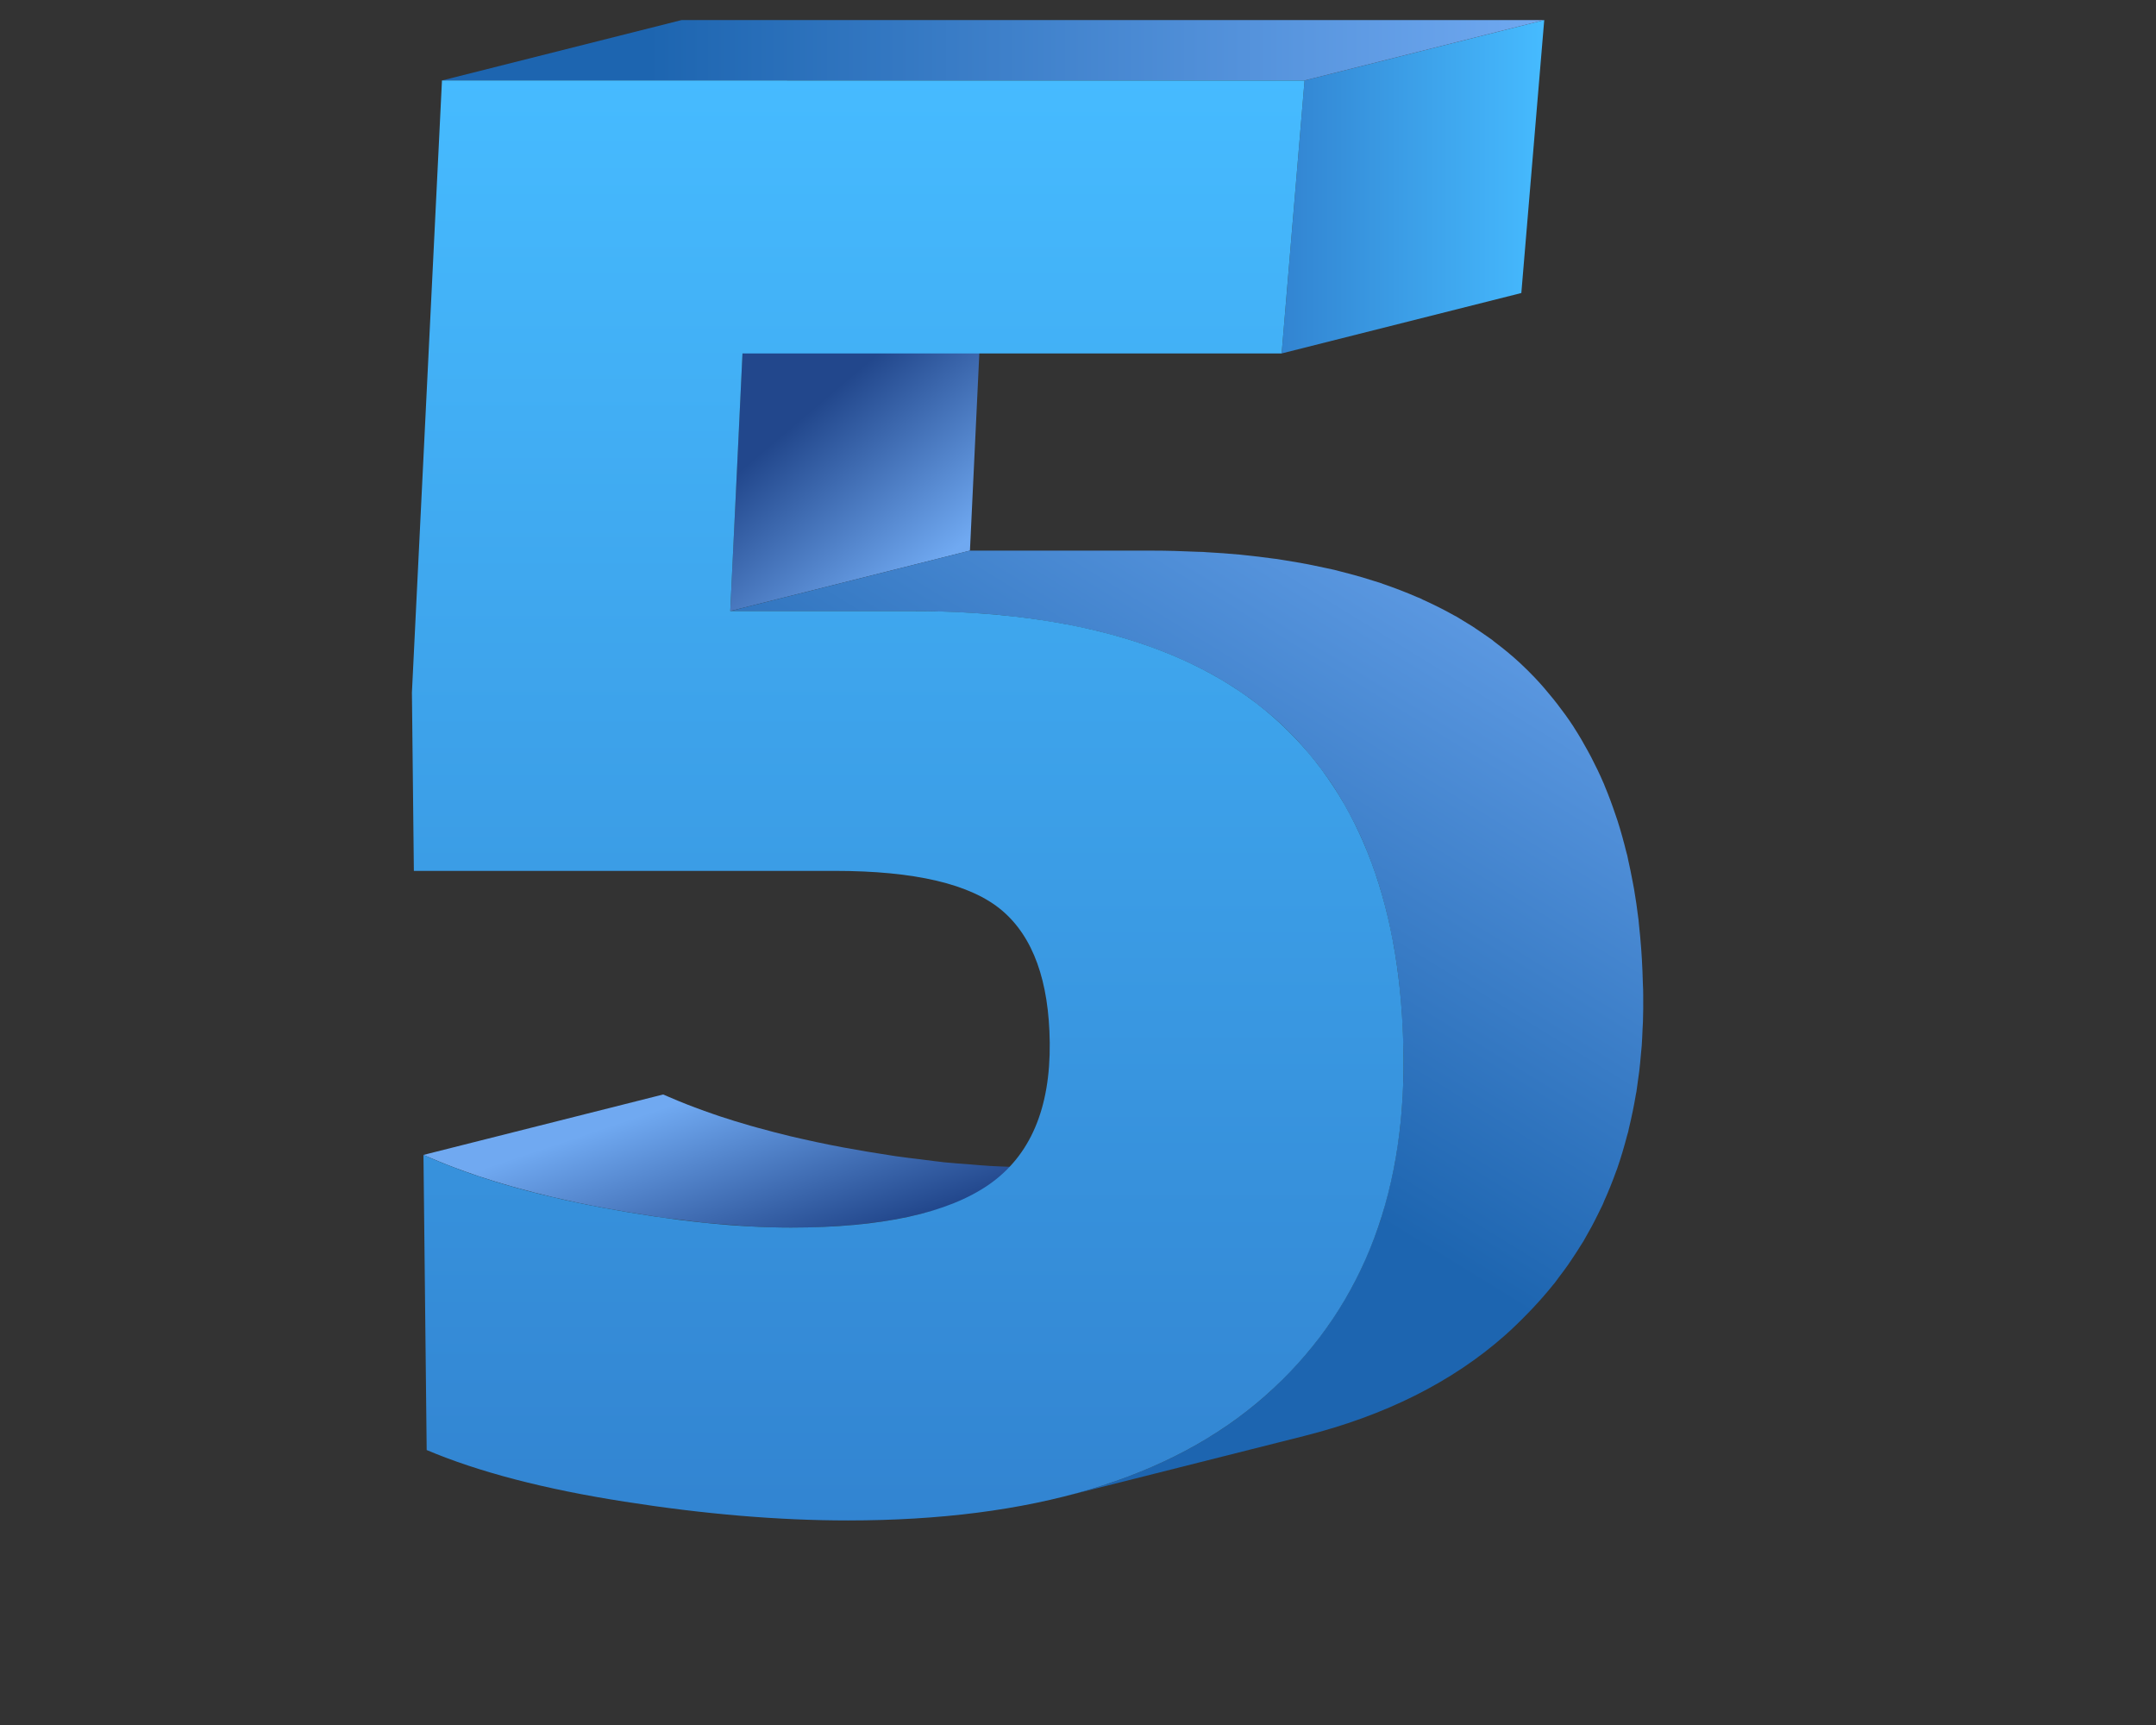<?xml version="1.0" encoding="UTF-8" standalone="no"?>
<!-- Created with Inkscape (http://www.inkscape.org/) -->

<svg
   xmlns:dc="http://purl.org/dc/elements/1.1/"
   xmlns:cc="http://creativecommons.org/ns#"
   xmlns:rdf="http://www.w3.org/1999/02/22-rdf-syntax-ns#"
   xmlns:svg="http://www.w3.org/2000/svg"
   xmlns="http://www.w3.org/2000/svg"
   xmlns:sodipodi="http://sodipodi.sourceforge.net/DTD/sodipodi-0.dtd"
   xmlns:inkscape="http://www.inkscape.org/namespaces/inkscape"
   width="45mm"
   height="36mm"
   viewBox="0 0 45 36"
   version="1.1"
   id="svg1929"
   inkscape:version="0.92.3 (2405546, 2018-03-11)"
   sodipodi:docname="5.svg">
  <rect x="0" y="0" width="45" height="36" fill="#333333" stroke="none"/>
  <defs
     id="defs1923">
    <clipPath
       clipPathUnits="userSpaceOnUse"
       id="clipPath26">
      <path
         d="M 0,500 H 500 V 0 H 0 Z"
         id="path24"
         inkscape:connector-curvature="0" />
    </clipPath>
    <clipPath
       clipPathUnits="userSpaceOnUse"
       id="clipPath34">
      <path
         d="m 107.561,331.73 h 86.698 v -30.571 h -86.698 z"
         id="path32"
         inkscape:connector-curvature="0" />
    </clipPath>
    <clipPath
       clipPathUnits="userSpaceOnUse"
       id="clipPath38">
      <path
         d="m 194.259,320.106 c 0,-8.194 -19.408,-16.476 -43.349,-18.498 -23.941,-2.022 -43.349,2.981 -43.349,11.175 0,8.194 19.408,16.476 43.349,18.498 23.941,2.022 43.349,-2.981 43.349,-11.175"
         id="path36"
         inkscape:connector-curvature="0" />
    </clipPath>
    <mask
       maskUnits="userSpaceOnUse"
       x="0"
       y="0"
       width="1"
       height="1"
       id="mask52">
      <g
         id="g62">
        <g
           id="g60">
          <g
             id="g58">
            <g
               id="g56">
              <path
                 d="M -32768,32767 H 32767 V -32768 H -32768 Z"
                 style="fill:url(#radialGradient50);stroke:none"
                 id="path54"
                 inkscape:connector-curvature="0" />
            </g>
          </g>
        </g>
      </g>
    </mask>
    <radialGradient
       fx="0"
       fy="0"
       cx="0"
       cy="0"
       r="1"
       gradientUnits="userSpaceOnUse"
       gradientTransform="matrix(41.086,3.47,0,-12.479,150.91,316.445)"
       spreadMethod="pad"
       id="radialGradient50">
      <stop
         style="stop-opacity:1;stop-color:#ffffff"
         offset="0"
         id="stop44" />
      <stop
         style="stop-opacity:1;stop-color:#ffffff"
         offset="0.129"
         id="stop46" />
      <stop
         style="stop-opacity:0;stop-color:#ffffff"
         offset="1"
         id="stop48" />
    </radialGradient>
    <radialGradient
       fx="0"
       fy="0"
       cx="0"
       cy="0"
       r="1"
       gradientUnits="userSpaceOnUse"
       gradientTransform="matrix(41.086,3.47,0,-12.479,150.91,316.445)"
       spreadMethod="pad"
       id="radialGradient70">
      <stop
         style="stop-opacity:1;stop-color:#648497"
         offset="0"
         id="stop64" />
      <stop
         style="stop-opacity:1;stop-color:#648497"
         offset="0.129"
         id="stop66" />
      <stop
         style="stop-opacity:1;stop-color:#ffffff"
         offset="1"
         id="stop68" />
    </radialGradient>
    <linearGradient
       x1="0"
       y1="0"
       x2="1"
       y2="0"
       gradientUnits="userSpaceOnUse"
       gradientTransform="matrix(0,85.132,85.132,0,135.09,309.995)"
       spreadMethod="pad"
       id="linearGradient106">
      <stop
         style="stop-opacity:1;stop-color:#3284d1"
         offset="0"
         id="stop102" />
      <stop
         style="stop-opacity:1;stop-color:#46bbff"
         offset="1"
         id="stop104" />
    </linearGradient>
    <linearGradient
       x1="0"
       y1="0"
       x2="1"
       y2="0"
       gradientUnits="userSpaceOnUse"
       gradientTransform="matrix(15.099,0,0,-15.099,151.619,354.347)"
       spreadMethod="pad"
       id="linearGradient128">
      <stop
         style="stop-opacity:1;stop-color:#1d65b0"
         offset="0"
         id="stop122" />
      <stop
         style="stop-opacity:1;stop-color:#1d65b0"
         offset="0.189"
         id="stop124" />
      <stop
         style="stop-opacity:1;stop-color:#70a9f1"
         offset="1"
         id="stop126" />
    </linearGradient>
    <clipPath
       clipPathUnits="userSpaceOnUse"
       id="clipPath142">
      <path
         d="m 117.634,389.917 0.191,-17.57 13.492,2.209 0.703,-64.561 h 20.526 l -0.928,85.132 z"
         id="path140"
         inkscape:connector-curvature="0" />
    </clipPath>
    <clipPath
       clipPathUnits="userSpaceOnUse"
       id="clipPath150">
      <path
         d="M 96.139,419.884 H 178.652 V 342.752 H 96.139 Z"
         id="path148"
         inkscape:connector-curvature="0" />
    </clipPath>
    <clipPath
       clipPathUnits="userSpaceOnUse"
       id="clipPath154">
      <path
         d="m 174.867,400.694 c 9.521,-18.411 0.463,-42.012 -20.233,-52.714 -20.695,-10.701 -45.19,-4.451 -54.71,13.961 -9.521,18.412 -0.463,42.013 20.233,52.714 20.695,10.701 45.19,4.451 54.71,-13.961"
         id="path152"
         inkscape:connector-curvature="0" />
    </clipPath>
    <mask
       maskUnits="userSpaceOnUse"
       x="0"
       y="0"
       width="1"
       height="1"
       id="mask168">
      <g
         id="g178">
        <g
           id="g176">
          <g
             id="g174">
            <g
               id="g172">
              <path
                 d="M -32768,32767 H 32767 V -32768 H -32768 Z"
                 style="fill:url(#linearGradient166);stroke:none"
                 id="path170"
                 inkscape:connector-curvature="0" />
            </g>
          </g>
        </g>
      </g>
    </mask>
    <linearGradient
       x1="0"
       y1="0"
       x2="1"
       y2="0"
       gradientUnits="userSpaceOnUse"
       gradientTransform="matrix(-34.478,66.675,66.554,34.415,154.634,347.98)"
       spreadMethod="pad"
       id="linearGradient166">
      <stop
         style="stop-opacity:0.5;stop-color:#ffffff"
         offset="0"
         id="stop160" />
      <stop
         style="stop-opacity:0;stop-color:#ffffff"
         offset="0.373"
         id="stop162" />
      <stop
         style="stop-opacity:0;stop-color:#ffffff"
         offset="1"
         id="stop164" />
    </linearGradient>
    <linearGradient
       x1="0"
       y1="0"
       x2="1"
       y2="0"
       gradientUnits="userSpaceOnUse"
       gradientTransform="matrix(-34.478,66.675,66.554,34.415,154.634,347.98)"
       spreadMethod="pad"
       id="linearGradient186">
      <stop
         style="stop-opacity:1;stop-color:#ffffff"
         offset="0"
         id="stop180" />
      <stop
         style="stop-opacity:1;stop-color:#ffffff"
         offset="0.373"
         id="stop182" />
      <stop
         style="stop-opacity:1;stop-color:#ffffff"
         offset="1"
         id="stop184" />
    </linearGradient>
    <clipPath
       clipPathUnits="userSpaceOnUse"
       id="clipPath212">
      <path
         d="M 0,500 H 500 V 0 H 0 Z"
         id="path210"
         inkscape:connector-curvature="0" />
    </clipPath>
    <clipPath
       clipPathUnits="userSpaceOnUse"
       id="clipPath220">
      <path
         d="M 184.72,339.59 H 308.544 V 295.928 H 184.72 Z"
         id="path218"
         inkscape:connector-curvature="0" />
    </clipPath>
    <clipPath
       clipPathUnits="userSpaceOnUse"
       id="clipPath224">
      <path
         d="m 308.544,322.989 c 0,-11.703 -27.719,-23.531 -61.912,-26.42 -34.194,-2.888 -61.912,4.258 -61.912,15.961 0,11.702 27.718,23.531 61.912,26.419 34.193,2.888 61.912,-4.258 61.912,-15.96"
         id="path222"
         inkscape:connector-curvature="0" />
    </clipPath>
    <mask
       maskUnits="userSpaceOnUse"
       x="0"
       y="0"
       width="1"
       height="1"
       id="mask238">
      <g
         id="g248">
        <g
           id="g246">
          <g
             id="g244">
            <g
               id="g242">
              <path
                 d="M -32768,32767 H 32767 V -32768 H -32768 Z"
                 style="fill:url(#radialGradient236);stroke:none"
                 id="path240"
                 inkscape:connector-curvature="0" />
            </g>
          </g>
        </g>
      </g>
    </mask>
    <radialGradient
       fx="0"
       fy="0"
       cx="0"
       cy="0"
       r="1"
       gradientUnits="userSpaceOnUse"
       gradientTransform="matrix(58.68,4.956,0,-17.823,246.632,317.759)"
       spreadMethod="pad"
       id="radialGradient236">
      <stop
         style="stop-opacity:1;stop-color:#ffffff"
         offset="0"
         id="stop230" />
      <stop
         style="stop-opacity:1;stop-color:#ffffff"
         offset="0.306"
         id="stop232" />
      <stop
         style="stop-opacity:0;stop-color:#ffffff"
         offset="1"
         id="stop234" />
    </radialGradient>
    <radialGradient
       fx="0"
       fy="0"
       cx="0"
       cy="0"
       r="1"
       gradientUnits="userSpaceOnUse"
       gradientTransform="matrix(58.68,4.956,0,-17.823,246.632,317.759)"
       spreadMethod="pad"
       id="radialGradient256">
      <stop
         style="stop-opacity:1;stop-color:#648497"
         offset="0"
         id="stop250" />
      <stop
         style="stop-opacity:1;stop-color:#648497"
         offset="0.306"
         id="stop252" />
      <stop
         style="stop-opacity:1;stop-color:#ffffff"
         offset="1"
         id="stop254" />
    </radialGradient>
    <linearGradient
       x1="0"
       y1="0"
       x2="1"
       y2="0"
       gradientUnits="userSpaceOnUse"
       gradientTransform="matrix(28.527,0,0,-28.527,246.194,327.928)"
       spreadMethod="pad"
       id="linearGradient298">
      <stop
         style="stop-opacity:1;stop-color:#22478c"
         offset="0"
         id="stop292" />
      <stop
         style="stop-opacity:1;stop-color:#22478c"
         offset="0.189"
         id="stop294" />
      <stop
         style="stop-opacity:1;stop-color:#70a9f1"
         offset="1"
         id="stop296" />
    </linearGradient>
    <linearGradient
       x1="0"
       y1="0"
       x2="1"
       y2="0"
       gradientUnits="userSpaceOnUse"
       gradientTransform="matrix(14.348,0,0,-14.348,265.143,319.854)"
       spreadMethod="pad"
       id="linearGradient320">
      <stop
         style="stop-opacity:1;stop-color:#1d65b0"
         offset="0"
         id="stop314" />
      <stop
         style="stop-opacity:1;stop-color:#1d65b0"
         offset="0.189"
         id="stop316" />
      <stop
         style="stop-opacity:1;stop-color:#70a9f1"
         offset="1"
         id="stop318" />
    </linearGradient>
    <linearGradient
       x1="0"
       y1="0"
       x2="1"
       y2="0"
       gradientUnits="userSpaceOnUse"
       gradientTransform="matrix(0,85.132,85.132,0,236.259,309.995)"
       spreadMethod="pad"
       id="linearGradient340">
      <stop
         style="stop-opacity:1;stop-color:#3284d1"
         offset="0"
         id="stop336" />
      <stop
         style="stop-opacity:1;stop-color:#46bbff"
         offset="1"
         id="stop338" />
    </linearGradient>
    <linearGradient
       x1="0"
       y1="0"
       x2="1"
       y2="0"
       gradientUnits="userSpaceOnUse"
       gradientTransform="matrix(30.26,19.794,19.794,-30.26,241.018,367.167)"
       spreadMethod="pad"
       id="linearGradient362">
      <stop
         style="stop-opacity:1;stop-color:#1d65b0"
         offset="0"
         id="stop356" />
      <stop
         style="stop-opacity:1;stop-color:#1d65b0"
         offset="0.189"
         id="stop358" />
      <stop
         style="stop-opacity:1;stop-color:#70a9f1"
         offset="1"
         id="stop360" />
    </linearGradient>
    <clipPath
       clipPathUnits="userSpaceOnUse"
       id="clipPath372">
      <path
         d="m 220.988,394.023 c -4.455,-0.737 -8.377,-1.759 -11.76,-3.059 v 0 l 0.197,-18.093 c 7.019,2.863 13.677,4.294 19.967,4.294 v 0 c 9.013,0 13.554,-3.558 13.631,-10.674 v 0 c 0.027,-2.52 -0.349,-4.687 -1.138,-6.511 v 0 c -0.789,-1.824 -1.98,-3.575 -3.572,-5.268 v 0 c -1.6,-1.693 -4.295,-4.319 -8.079,-7.876 v 0 l -2.648,-2.471 c -5.219,-4.866 -9.419,-9.095 -12.617,-12.694 v 0 c -3.189,-3.599 -5.781,-7.575 -7.769,-11.909 v 0 l 0.106,-9.767 h 58.012 l -0.175,16.147 h -30.477 c 1.426,2.167 3.143,4.244 5.164,6.241 v 0 c 2.014,1.996 4.837,4.604 8.455,7.811 v 0 l 2.15,1.954 c 4.792,4.336 8.257,8.352 10.389,12.041 v 0 c 2.123,3.689 3.158,7.917 3.106,12.694 v 0 c -0.098,8.933 -2.705,15.877 -7.815,20.825 v 0 c -5.11,4.948 -12.426,7.419 -21.944,7.419 v 0 c -4.334,0 -8.728,-0.368 -13.183,-1.104"
         id="path370"
         inkscape:connector-curvature="0" />
    </clipPath>
    <clipPath
       clipPathUnits="userSpaceOnUse"
       id="clipPath380">
      <path
         d="m 180.786,408.292 h 107.76 v -75.607 h -107.76 z"
         id="path378"
         inkscape:connector-curvature="0" />
    </clipPath>
    <clipPath
       clipPathUnits="userSpaceOnUse"
       id="clipPath384">
      <path
         d="m 288.37,376.713 c 2.387,-20.589 -19.723,-40.068 -49.383,-43.505 -29.659,-3.438 -55.638,10.466 -58.025,31.056 -2.386,20.59 19.723,40.068 49.383,43.506 29.66,3.438 55.638,-10.467 58.025,-31.057"
         id="path382"
         inkscape:connector-curvature="0" />
    </clipPath>
    <mask
       maskUnits="userSpaceOnUse"
       x="0"
       y="0"
       width="1"
       height="1"
       id="mask398">
      <g
         id="g408">
        <g
           id="g406">
          <g
             id="g404">
            <g
               id="g402">
              <path
                 d="M -32768,32767 H 32767 V -32768 H -32768 Z"
                 style="fill:url(#linearGradient396);stroke:none"
                 id="path400"
                 inkscape:connector-curvature="0" />
            </g>
          </g>
        </g>
      </g>
    </mask>
    <linearGradient
       x1="0"
       y1="0"
       x2="1"
       y2="0"
       gradientUnits="userSpaceOnUse"
       gradientTransform="matrix(-8.642,74.562,95.384,11.056,238.987,333.207)"
       spreadMethod="pad"
       id="linearGradient396">
      <stop
         style="stop-opacity:0.5;stop-color:#ffffff"
         offset="0"
         id="stop390" />
      <stop
         style="stop-opacity:0;stop-color:#ffffff"
         offset="0.373"
         id="stop392" />
      <stop
         style="stop-opacity:0;stop-color:#ffffff"
         offset="1"
         id="stop394" />
    </linearGradient>
    <linearGradient
       x1="0"
       y1="0"
       x2="1"
       y2="0"
       gradientUnits="userSpaceOnUse"
       gradientTransform="matrix(-8.642,74.562,95.384,11.056,238.987,333.207)"
       spreadMethod="pad"
       id="linearGradient416">
      <stop
         style="stop-opacity:1;stop-color:#ffffff"
         offset="0"
         id="stop410" />
      <stop
         style="stop-opacity:1;stop-color:#ffffff"
         offset="0.373"
         id="stop412" />
      <stop
         style="stop-opacity:1;stop-color:#ffffff"
         offset="1"
         id="stop414" />
    </linearGradient>
    <clipPath
       clipPathUnits="userSpaceOnUse"
       id="clipPath442">
      <path
         d="M 0,500 H 500 V 0 H 0 Z"
         id="path440"
         inkscape:connector-curvature="0" />
    </clipPath>
    <clipPath
       clipPathUnits="userSpaceOnUse"
       id="clipPath450">
      <path
         d="m 292.295,338.4 h 117.07 v -41.28 h -117.07 z"
         id="path448"
         inkscape:connector-curvature="0" />
    </clipPath>
    <clipPath
       clipPathUnits="userSpaceOnUse"
       id="clipPath454">
      <path
         d="m 409.365,322.704 c 0,-11.064 -26.207,-22.247 -58.535,-24.978 -32.328,-2.731 -58.535,4.025 -58.535,15.09 0,11.064 26.207,22.247 58.535,24.978 32.328,2.731 58.535,-4.025 58.535,-15.09"
         id="path452"
         inkscape:connector-curvature="0" />
    </clipPath>
    <mask
       maskUnits="userSpaceOnUse"
       x="0"
       y="0"
       width="1"
       height="1"
       id="mask468">
      <g
         id="g478">
        <g
           id="g476">
          <g
             id="g474">
            <g
               id="g472">
              <path
                 d="M -32768,32767 H 32767 V -32768 H -32768 Z"
                 style="fill:url(#radialGradient466);stroke:none"
                 id="path470"
                 inkscape:connector-curvature="0" />
            </g>
          </g>
        </g>
      </g>
    </mask>
    <radialGradient
       fx="0"
       fy="0"
       cx="0"
       cy="0"
       r="1"
       gradientUnits="userSpaceOnUse"
       gradientTransform="matrix(55.48,4.686,0,-16.851,350.83,317.76)"
       spreadMethod="pad"
       id="radialGradient466">
      <stop
         style="stop-opacity:1;stop-color:#ffffff"
         offset="0"
         id="stop460" />
      <stop
         style="stop-opacity:1;stop-color:#ffffff"
         offset="0.306"
         id="stop462" />
      <stop
         style="stop-opacity:0;stop-color:#ffffff"
         offset="1"
         id="stop464" />
    </radialGradient>
    <radialGradient
       fx="0"
       fy="0"
       cx="0"
       cy="0"
       r="1"
       gradientUnits="userSpaceOnUse"
       gradientTransform="matrix(55.48,4.686,0,-16.851,350.83,317.76)"
       spreadMethod="pad"
       id="radialGradient486">
      <stop
         style="stop-opacity:1;stop-color:#648497"
         offset="0"
         id="stop480" />
      <stop
         style="stop-opacity:1;stop-color:#648497"
         offset="0.306"
         id="stop482" />
      <stop
         style="stop-opacity:1;stop-color:#ffffff"
         offset="1"
         id="stop484" />
    </radialGradient>
    <linearGradient
       x1="0"
       y1="0"
       x2="1"
       y2="0"
       gradientUnits="userSpaceOnUse"
       gradientTransform="matrix(-9.707,13.499,13.499,9.707,338.64,323.808)"
       spreadMethod="pad"
       id="linearGradient528">
      <stop
         style="stop-opacity:1;stop-color:#22478c"
         offset="0"
         id="stop522" />
      <stop
         style="stop-opacity:1;stop-color:#22478c"
         offset="0.189"
         id="stop524" />
      <stop
         style="stop-opacity:1;stop-color:#70a9f1"
         offset="1"
         id="stop526" />
    </linearGradient>
    <linearGradient
       x1="0"
       y1="0"
       x2="1"
       y2="0"
       gradientUnits="userSpaceOnUse"
       gradientTransform="matrix(-6.977,9.859,9.859,6.977,342.277,358.467)"
       spreadMethod="pad"
       id="linearGradient550">
      <stop
         style="stop-opacity:1;stop-color:#22478c"
         offset="0"
         id="stop544" />
      <stop
         style="stop-opacity:1;stop-color:#22478c"
         offset="0.189"
         id="stop546" />
      <stop
         style="stop-opacity:1;stop-color:#70a9f1"
         offset="1"
         id="stop548" />
    </linearGradient>
    <linearGradient
       x1="0"
       y1="0"
       x2="1"
       y2="0"
       gradientUnits="userSpaceOnUse"
       gradientTransform="matrix(34.034,0,0,-34.034,357.883,333.045)"
       spreadMethod="pad"
       id="linearGradient572">
      <stop
         style="stop-opacity:1;stop-color:#22478c"
         offset="0"
         id="stop566" />
      <stop
         style="stop-opacity:1;stop-color:#22478c"
         offset="0.189"
         id="stop568" />
      <stop
         style="stop-opacity:1;stop-color:#70a9f1"
         offset="1"
         id="stop570" />
    </linearGradient>
    <linearGradient
       x1="0"
       y1="0"
       x2="1"
       y2="0"
       gradientUnits="userSpaceOnUse"
       gradientTransform="matrix(22.524,34.128,34.128,-22.524,344.096,369.778)"
       spreadMethod="pad"
       id="linearGradient594">
      <stop
         style="stop-opacity:1;stop-color:#1d65b0"
         offset="0"
         id="stop588" />
      <stop
         style="stop-opacity:1;stop-color:#1d65b0"
         offset="0.189"
         id="stop590" />
      <stop
         style="stop-opacity:1;stop-color:#70a9f1"
         offset="1"
         id="stop592" />
    </linearGradient>
    <linearGradient
       x1="0"
       y1="0"
       x2="1"
       y2="0"
       gradientUnits="userSpaceOnUse"
       gradientTransform="matrix(0,86.432,86.432,0,341.004,308.695)"
       spreadMethod="pad"
       id="linearGradient614">
      <stop
         style="stop-opacity:1;stop-color:#3284d1"
         offset="0"
         id="stop610" />
      <stop
         style="stop-opacity:1;stop-color:#46bbff"
         offset="1"
         id="stop612" />
    </linearGradient>
    <clipPath
       clipPathUnits="userSpaceOnUse"
       id="clipPath624">
      <path
         d="m 323.187,393.891 c -4.453,-0.825 -8.207,-1.889 -11.253,-3.189 v 0 l 0.187,-17.185 c 2.79,1.301 6.032,2.363 9.723,3.19 v 0 c 3.684,0.826 7.358,1.234 11.011,1.234 v 0 c 5.104,0 8.845,-0.76 11.249,-2.273 v 0 c 2.396,-1.522 3.606,-3.845 3.641,-6.961 v 0 c 0.036,-3.214 -0.917,-5.537 -2.856,-6.969 v 0 c -1.94,-1.431 -5.072,-2.143 -9.407,-2.143 v 0 h -11.095 l -1.243,-14.715 h 13.389 c 4.333,0 7.61,-0.695 9.837,-2.077 v 0 c 2.226,-1.391 3.356,-3.607 3.388,-6.642 v 0 c 0.041,-3.82 -1.227,-6.487 -3.798,-8.007 v 0 c -2.579,-1.521 -6.633,-2.274 -12.154,-2.274 v 0 c -3.741,0 -7.59,0.368 -11.548,1.103 v 0 c -3.966,0.738 -7.607,1.891 -10.942,3.453 v 0 l 0.191,-17.448 c 2.905,-1.218 6.93,-2.232 12.083,-3.059 v 0 c 5.152,-0.826 9.684,-1.234 13.592,-1.234 v 0 c 10.367,0 18.565,2.126 24.599,6.38 v 0 c 6.035,4.253 9.002,10.625 8.909,19.132 v 0 c -0.049,4.514 -1.068,8.31 -3.056,11.394 v 0 c -1.988,3.075 -4.905,5.308 -8.743,6.699 v 0 c 3.3,1.733 5.771,4.294 7.44,7.68 v 0 c 1.662,3.386 2.47,7.165 2.425,11.329 v 0 c -0.052,4.686 -1.33,8.809 -3.829,12.366 v 0 c -2.506,3.559 -6.174,6.356 -10.996,8.393 v 0 c -4.828,2.037 -10.64,3.059 -17.434,3.059 v 0 c -4.422,0 -8.856,-0.41 -13.31,-1.236"
         id="path622"
         inkscape:connector-curvature="0" />
    </clipPath>
    <clipPath
       clipPathUnits="userSpaceOnUse"
       id="clipPath632">
      <path
         d="M 287.404,423.833 H 395.171 V 335.954 H 287.404 Z"
         id="path630"
         inkscape:connector-curvature="0" />
    </clipPath>
    <clipPath
       clipPathUnits="userSpaceOnUse"
       id="clipPath636">
      <path
         d="m 393.991,365.751 c -6.163,-22.969 -34.756,-35.256 -63.863,-27.446 -29.107,7.811 -47.707,32.763 -41.544,55.732 6.164,22.968 34.757,35.256 63.864,27.445 29.108,-7.811 47.707,-32.762 41.543,-55.731"
         id="path634"
         inkscape:connector-curvature="0" />
    </clipPath>
    <mask
       maskUnits="userSpaceOnUse"
       x="0"
       y="0"
       width="1"
       height="1"
       id="mask650">
      <g
         id="g660">
        <g
           id="g658">
          <g
             id="g656">
            <g
               id="g654">
              <path
                 d="M -32768,32767 H 32767 V -32768 H -32768 Z"
                 style="fill:url(#linearGradient648);stroke:none"
                 id="path652"
                 inkscape:connector-curvature="0" />
            </g>
          </g>
        </g>
      </g>
    </mask>
    <linearGradient
       x1="0"
       y1="0"
       x2="1"
       y2="0"
       gradientUnits="userSpaceOnUse"
       gradientTransform="matrix(22.32,83.177,93.607,-25.119,330.128,338.305)"
       spreadMethod="pad"
       id="linearGradient648">
      <stop
         style="stop-opacity:0.5;stop-color:#ffffff"
         offset="0"
         id="stop642" />
      <stop
         style="stop-opacity:0;stop-color:#ffffff"
         offset="0.373"
         id="stop644" />
      <stop
         style="stop-opacity:0;stop-color:#ffffff"
         offset="1"
         id="stop646" />
    </linearGradient>
    <linearGradient
       x1="0"
       y1="0"
       x2="1"
       y2="0"
       gradientUnits="userSpaceOnUse"
       gradientTransform="matrix(22.32,83.177,93.607,-25.119,330.128,338.305)"
       spreadMethod="pad"
       id="linearGradient668">
      <stop
         style="stop-opacity:1;stop-color:#ffffff"
         offset="0"
         id="stop662" />
      <stop
         style="stop-opacity:1;stop-color:#ffffff"
         offset="0.373"
         id="stop664" />
      <stop
         style="stop-opacity:1;stop-color:#ffffff"
         offset="1"
         id="stop666" />
    </linearGradient>
    <clipPath
       clipPathUnits="userSpaceOnUse"
       id="clipPath694">
      <path
         d="M 0,500 H 500 V 0 H 0 Z"
         id="path692"
         inkscape:connector-curvature="0" />
    </clipPath>
    <clipPath
       clipPathUnits="userSpaceOnUse"
       id="clipPath702">
      <path
         d="m 78.232,209.682 h 89.05 v -31.4 H 78.232 Z"
         id="path700"
         inkscape:connector-curvature="0" />
    </clipPath>
    <clipPath
       clipPathUnits="userSpaceOnUse"
       id="clipPath706">
      <path
         d="m 167.282,197.743 c 0,-8.416 -19.934,-16.923 -44.525,-19 -24.59,-2.077 -44.525,3.062 -44.525,11.479 0,8.416 19.935,16.923 44.525,18.999 24.591,2.077 44.525,-3.062 44.525,-11.478"
         id="path704"
         inkscape:connector-curvature="0" />
    </clipPath>
    <mask
       maskUnits="userSpaceOnUse"
       x="0"
       y="0"
       width="1"
       height="1"
       id="mask720">
      <g
         id="g730">
        <g
           id="g728">
          <g
             id="g726">
            <g
               id="g724">
              <path
                 d="M -32768,32767 H 32767 V -32768 H -32768 Z"
                 style="fill:url(#radialGradient718);stroke:none"
                 id="path722"
                 inkscape:connector-curvature="0" />
            </g>
          </g>
        </g>
      </g>
    </mask>
    <radialGradient
       fx="0"
       fy="0"
       cx="0"
       cy="0"
       r="1"
       gradientUnits="userSpaceOnUse"
       gradientTransform="matrix(42.201,3.565,0,-12.818,122.757,193.982)"
       spreadMethod="pad"
       id="radialGradient718">
      <stop
         style="stop-opacity:1;stop-color:#ffffff"
         offset="0"
         id="stop712" />
      <stop
         style="stop-opacity:1;stop-color:#ffffff"
         offset="0.091"
         id="stop714" />
      <stop
         style="stop-opacity:0;stop-color:#ffffff"
         offset="1"
         id="stop716" />
    </radialGradient>
    <radialGradient
       fx="0"
       fy="0"
       cx="0"
       cy="0"
       r="1"
       gradientUnits="userSpaceOnUse"
       gradientTransform="matrix(42.201,3.565,0,-12.818,122.757,193.982)"
       spreadMethod="pad"
       id="radialGradient738">
      <stop
         style="stop-opacity:1;stop-color:#648497"
         offset="0"
         id="stop732" />
      <stop
         style="stop-opacity:1;stop-color:#648497"
         offset="0.091"
         id="stop734" />
      <stop
         style="stop-opacity:1;stop-color:#ffffff"
         offset="1"
         id="stop736" />
    </radialGradient>
    <linearGradient
       x1="0"
       y1="0"
       x2="1"
       y2="0"
       gradientUnits="userSpaceOnUse"
       gradientTransform="matrix(-0.228,5.688,5.688,0.228,104.585,221.193)"
       spreadMethod="pad"
       id="linearGradient776">
      <stop
         style="stop-opacity:1;stop-color:#22478c"
         offset="0"
         id="stop770" />
      <stop
         style="stop-opacity:1;stop-color:#22478c"
         offset="0.189"
         id="stop772" />
      <stop
         style="stop-opacity:1;stop-color:#70a9f1"
         offset="1"
         id="stop774" />
    </linearGradient>
    <linearGradient
       x1="0"
       y1="0"
       x2="1"
       y2="0"
       gradientUnits="userSpaceOnUse"
       gradientTransform="matrix(19.263,0.607,0.607,-19.263,93.974,236.714)"
       spreadMethod="pad"
       id="linearGradient798">
      <stop
         style="stop-opacity:1;stop-color:#22478c"
         offset="0"
         id="stop792" />
      <stop
         style="stop-opacity:1;stop-color:#22478c"
         offset="0.189"
         id="stop794" />
      <stop
         style="stop-opacity:1;stop-color:#70a9f1"
         offset="1"
         id="stop796" />
    </linearGradient>
    <linearGradient
       x1="0"
       y1="0"
       x2="1"
       y2="0"
       gradientUnits="userSpaceOnUse"
       gradientTransform="matrix(17.443,-8.191,-8.191,-17.443,125.289,202.203)"
       spreadMethod="pad"
       id="linearGradient820">
      <stop
         style="stop-opacity:1;stop-color:#22478c"
         offset="0"
         id="stop814" />
      <stop
         style="stop-opacity:1;stop-color:#22478c"
         offset="0.189"
         id="stop816" />
      <stop
         style="stop-opacity:1;stop-color:#70a9f1"
         offset="1"
         id="stop818" />
    </linearGradient>
    <linearGradient
       x1="0"
       y1="0"
       x2="1"
       y2="0"
       gradientUnits="userSpaceOnUse"
       gradientTransform="matrix(27.757,9.252,9.252,-27.757,124.153,209.921)"
       spreadMethod="pad"
       id="linearGradient842">
      <stop
         style="stop-opacity:1;stop-color:#1d65b0"
         offset="0"
         id="stop836" />
      <stop
         style="stop-opacity:1;stop-color:#1d65b0"
         offset="0.189"
         id="stop838" />
      <stop
         style="stop-opacity:1;stop-color:#70a9f1"
         offset="1"
         id="stop840" />
    </linearGradient>
    <linearGradient
       x1="0"
       y1="0"
       x2="1"
       y2="0"
       gradientUnits="userSpaceOnUse"
       gradientTransform="matrix(15.623,7.281,7.281,-15.623,130.678,221.082)"
       spreadMethod="pad"
       id="linearGradient864">
      <stop
         style="stop-opacity:1;stop-color:#22478c"
         offset="0"
         id="stop858" />
      <stop
         style="stop-opacity:1;stop-color:#22478c"
         offset="0.189"
         id="stop860" />
      <stop
         style="stop-opacity:1;stop-color:#70a9f1"
         offset="1"
         id="stop862" />
    </linearGradient>
    <linearGradient
       x1="0"
       y1="0"
       x2="1"
       y2="0"
       gradientUnits="userSpaceOnUse"
       gradientTransform="matrix(32.15,0,0,-32.15,107.132,274.074)"
       spreadMethod="pad"
       id="linearGradient886">
      <stop
         style="stop-opacity:1;stop-color:#1d65b0"
         offset="0"
         id="stop880" />
      <stop
         style="stop-opacity:1;stop-color:#1d65b0"
         offset="0.189"
         id="stop882" />
      <stop
         style="stop-opacity:1;stop-color:#70a9f1"
         offset="1"
         id="stop884" />
    </linearGradient>
    <linearGradient
       x1="0"
       y1="0"
       x2="1"
       y2="0"
       gradientUnits="userSpaceOnUse"
       gradientTransform="matrix(0,83.831,83.831,0,100.013,188.457)"
       spreadMethod="pad"
       id="linearGradient906">
      <stop
         style="stop-opacity:1;stop-color:#3284d1"
         offset="0"
         id="stop902" />
      <stop
         style="stop-opacity:1;stop-color:#46bbff"
         offset="1"
         id="stop904" />
    </linearGradient>
    <linearGradient
       x1="0"
       y1="0"
       x2="1"
       y2="0"
       gradientUnits="userSpaceOnUse"
       gradientTransform="matrix(14.719,0,0,-14.719,125.11,248.951)"
       spreadMethod="pad"
       id="linearGradient928">
      <stop
         style="stop-opacity:1;stop-color:#1d65b0"
         offset="0"
         id="stop922" />
      <stop
         style="stop-opacity:1;stop-color:#1d65b0"
         offset="0.189"
         id="stop924" />
      <stop
         style="stop-opacity:1;stop-color:#70a9f1"
         offset="1"
         id="stop926" />
    </linearGradient>
    <clipPath
       clipPathUnits="userSpaceOnUse"
       id="clipPath938">
      <path
         d="m 107.132,272.288 -40.599,-53.241 0.151,-13.929 h 38.632 l 0.182,-16.661 h 20.526 l -0.182,16.661 h 7.651 l -0.184,16.923 h -7.651 l -0.548,50.247 z m 1.148,-23.042 0.305,-27.981 h -22.32 z"
         id="path936"
         inkscape:connector-curvature="0" />
    </clipPath>
    <clipPath
       clipPathUnits="userSpaceOnUse"
       id="clipPath946">
      <path
         d="M 69.124,292.767 H 173.765 V 212.87 H 69.124 Z"
         id="path944"
         inkscape:connector-curvature="0" />
    </clipPath>
    <clipPath
       clipPathUnits="userSpaceOnUse"
       id="clipPath950">
      <path
         d="m 172.065,233.834 c -7.279,-19.408 -35.843,-26.641 -63.8,-16.156 -27.957,10.485 -44.72,34.718 -37.441,54.125 7.279,19.408 35.843,26.641 63.8,16.156 27.957,-10.485 44.719,-34.718 37.441,-54.125"
         id="path948"
         inkscape:connector-curvature="0" />
    </clipPath>
    <mask
       maskUnits="userSpaceOnUse"
       x="0"
       y="0"
       width="1"
       height="1"
       id="mask964">
      <g
         id="g974">
        <g
           id="g972">
          <g
             id="g970">
            <g
               id="g968">
              <path
                 d="M -32768,32767 H 32767 V -32768 H -32768 Z"
                 style="fill:url(#linearGradient962);stroke:none"
                 id="path966"
                 inkscape:connector-curvature="0" />
            </g>
          </g>
        </g>
      </g>
    </mask>
    <linearGradient
       x1="0"
       y1="0"
       x2="1"
       y2="0"
       gradientUnits="userSpaceOnUse"
       gradientTransform="matrix(26.358,70.281,89.907,-33.719,108.265,217.678)"
       spreadMethod="pad"
       id="linearGradient962">
      <stop
         style="stop-opacity:0.5;stop-color:#ffffff"
         offset="0"
         id="stop956" />
      <stop
         style="stop-opacity:0;stop-color:#ffffff"
         offset="0.373"
         id="stop958" />
      <stop
         style="stop-opacity:0;stop-color:#ffffff"
         offset="1"
         id="stop960" />
    </linearGradient>
    <linearGradient
       x1="0"
       y1="0"
       x2="1"
       y2="0"
       gradientUnits="userSpaceOnUse"
       gradientTransform="matrix(26.358,70.281,89.907,-33.719,108.265,217.678)"
       spreadMethod="pad"
       id="linearGradient982">
      <stop
         style="stop-opacity:1;stop-color:#ffffff"
         offset="0"
         id="stop976" />
      <stop
         style="stop-opacity:1;stop-color:#ffffff"
         offset="0.373"
         id="stop978" />
      <stop
         style="stop-opacity:1;stop-color:#ffffff"
         offset="1"
         id="stop980" />
    </linearGradient>
    <clipPath
       clipPathUnits="userSpaceOnUse"
       id="clipPath1008">
      <path
         d="M 0,500 H 500 V 0 H 0 Z"
         id="path1006"
         inkscape:connector-curvature="0" />
    </clipPath>
    <clipPath
       clipPathUnits="userSpaceOnUse"
       id="clipPath1016">
      <path
         d="M 146.932,219.909 H 273.807 V 175.172 H 146.932 Z"
         id="path1014"
         inkscape:connector-curvature="0" />
    </clipPath>
    <clipPath
       clipPathUnits="userSpaceOnUse"
       id="clipPath1020">
      <path
         d="m 273.807,202.898 c 0,-11.991 -28.402,-24.11 -63.437,-27.07 -35.036,-2.959 -63.437,4.363 -63.437,16.354 0,11.991 28.401,24.111 63.437,27.07 35.035,2.959 63.437,-4.362 63.437,-16.354"
         id="path1018"
         inkscape:connector-curvature="0" />
    </clipPath>
    <mask
       maskUnits="userSpaceOnUse"
       x="0"
       y="0"
       width="1"
       height="1"
       id="mask1034">
      <g
         id="g1044">
        <g
           id="g1042">
          <g
             id="g1040">
            <g
               id="g1038">
              <path
                 d="M -32768,32767 H 32767 V -32768 H -32768 Z"
                 style="fill:url(#radialGradient1032);stroke:none"
                 id="path1036"
                 inkscape:connector-curvature="0" />
            </g>
          </g>
        </g>
      </g>
    </mask>
    <radialGradient
       fx="0"
       fy="0"
       cx="0"
       cy="0"
       r="1"
       gradientUnits="userSpaceOnUse"
       gradientTransform="matrix(60.126,5.079,0,-18.262,210.369,197.54)"
       spreadMethod="pad"
       id="radialGradient1032">
      <stop
         style="stop-opacity:1;stop-color:#ffffff"
         offset="0"
         id="stop1026" />
      <stop
         style="stop-opacity:1;stop-color:#ffffff"
         offset="0.306"
         id="stop1028" />
      <stop
         style="stop-opacity:0;stop-color:#ffffff"
         offset="1"
         id="stop1030" />
    </radialGradient>
    <radialGradient
       fx="0"
       fy="0"
       cx="0"
       cy="0"
       r="1"
       gradientUnits="userSpaceOnUse"
       gradientTransform="matrix(60.126,5.079,0,-18.262,210.369,197.54)"
       spreadMethod="pad"
       id="radialGradient1052">
      <stop
         style="stop-opacity:1;stop-color:#648497"
         offset="0"
         id="stop1046" />
      <stop
         style="stop-opacity:1;stop-color:#648497"
         offset="0.306"
         id="stop1048" />
      <stop
         style="stop-opacity:1;stop-color:#ffffff"
         offset="1"
         id="stop1050" />
    </radialGradient>
    <linearGradient
       x1="0"
       y1="0"
       x2="1"
       y2="0"
       gradientUnits="userSpaceOnUse"
       gradientTransform="matrix(-4.247,12.589,12.589,4.247,196.274,200.948)"
       spreadMethod="pad"
       id="linearGradient1090">
      <stop
         style="stop-opacity:1;stop-color:#22478c"
         offset="0"
         id="stop1084" />
      <stop
         style="stop-opacity:1;stop-color:#22478c"
         offset="0.189"
         id="stop1086" />
      <stop
         style="stop-opacity:1;stop-color:#70a9f1"
         offset="1"
         id="stop1088" />
    </linearGradient>
    <linearGradient
       x1="0"
       y1="0"
       x2="1"
       y2="0"
       gradientUnits="userSpaceOnUse"
       gradientTransform="matrix(9.404,-11.073,-11.073,-9.404,193.353,255.166)"
       spreadMethod="pad"
       id="linearGradient1112">
      <stop
         style="stop-opacity:1;stop-color:#22478c"
         offset="0"
         id="stop1106" />
      <stop
         style="stop-opacity:1;stop-color:#22478c"
         offset="0.189"
         id="stop1108" />
      <stop
         style="stop-opacity:1;stop-color:#70a9f1"
         offset="1"
         id="stop1110" />
    </linearGradient>
    <linearGradient
       x1="0"
       y1="0"
       x2="1"
       y2="0"
       gradientUnits="userSpaceOnUse"
       gradientTransform="matrix(28.819,47.021,47.021,-28.819,205.593,206.547)"
       spreadMethod="pad"
       id="linearGradient1134">
      <stop
         style="stop-opacity:1;stop-color:#1d65b0"
         offset="0"
         id="stop1128" />
      <stop
         style="stop-opacity:1;stop-color:#1d65b0"
         offset="0.189"
         id="stop1130" />
      <stop
         style="stop-opacity:1;stop-color:#70a9f1"
         offset="1"
         id="stop1132" />
    </linearGradient>
    <linearGradient
       x1="0"
       y1="0"
       x2="1"
       y2="0"
       gradientUnits="userSpaceOnUse"
       gradientTransform="matrix(15.526,0,0,-15.526,222.622,266.005)"
       spreadMethod="pad"
       id="linearGradient1154">
      <stop
         style="stop-opacity:1;stop-color:#3284d1"
         offset="0"
         id="stop1150" />
      <stop
         style="stop-opacity:1;stop-color:#46bbff"
         offset="1"
         id="stop1152" />
    </linearGradient>
    <linearGradient
       x1="0"
       y1="0"
       x2="1"
       y2="0"
       gradientUnits="userSpaceOnUse"
       gradientTransform="matrix(65.174,0,0,-65.174,172.974,274.074)"
       spreadMethod="pad"
       id="linearGradient1176">
      <stop
         style="stop-opacity:1;stop-color:#1d65b0"
         offset="0"
         id="stop1170" />
      <stop
         style="stop-opacity:1;stop-color:#1d65b0"
         offset="0.189"
         id="stop1172" />
      <stop
         style="stop-opacity:1;stop-color:#70a9f1"
         offset="1"
         id="stop1174" />
    </linearGradient>
    <linearGradient
       x1="0"
       y1="0"
       x2="1"
       y2="0"
       gradientUnits="userSpaceOnUse"
       gradientTransform="matrix(0,85.132,85.132,0,200.514,187.156)"
       spreadMethod="pad"
       id="linearGradient1196">
      <stop
         style="stop-opacity:1;stop-color:#3284d1"
         offset="0"
         id="stop1192" />
      <stop
         style="stop-opacity:1;stop-color:#46bbff"
         offset="1"
         id="stop1194" />
    </linearGradient>
    <clipPath
       clipPathUnits="userSpaceOnUse"
       id="clipPath1206">
      <path
         d="m 172.974,272.288 -1.777,-36.186 0.115,-10.543 h 24.869 c 4.758,0 8.06,-0.778 9.904,-2.339 v 0 c 1.843,-1.563 2.784,-4.173 2.825,-7.812 v 0 c 0.042,-3.91 -1.161,-6.707 -3.602,-8.4 v 0 c -2.45,-1.694 -6.35,-2.536 -11.702,-2.536 v 0 c -3.236,0 -6.934,0.392 -11.109,1.17 v 0 c -4.175,0.785 -7.711,1.824 -10.617,3.125 v 0 l 0.19,-17.448 c 3.075,-1.3 6.971,-2.314 11.698,-3.051 v 0 c 4.727,-0.744 9.13,-1.112 13.208,-1.112 v 0 c 10.88,0 19.105,2.454 24.659,7.354 v 0 c 5.555,4.907 8.286,11.606 8.193,20.113 v 0 c -0.094,8.678 -2.521,15.23 -7.288,19.655 v 0 c -4.767,4.425 -12.042,6.642 -21.816,6.642 v 0 h -10.703 l 0.722,15.23 h 31.879 l 1.355,16.138 z"
         id="path1204"
         inkscape:connector-curvature="0" />
    </clipPath>
    <clipPath
       clipPathUnits="userSpaceOnUse"
       id="clipPath1214">
      <path
         d="M 146.857,307.642 H 247.468 V 217.733 H 146.857 Z"
         id="path1212"
         inkscape:connector-curvature="0" />
    </clipPath>
    <clipPath
       clipPathUnits="userSpaceOnUse"
       id="clipPath1218">
      <path
         d="m 246.952,270.729 c 3.944,-24.422 -15.149,-47.822 -42.647,-52.263 -27.498,-4.442 -52.988,11.757 -56.932,36.18 -3.945,24.423 15.149,47.822 42.647,52.263 27.498,4.441 52.987,-11.757 56.932,-36.18"
         id="path1216"
         inkscape:connector-curvature="0" />
    </clipPath>
    <mask
       maskUnits="userSpaceOnUse"
       x="0"
       y="0"
       width="1"
       height="1"
       id="mask1232">
      <g
         id="g1242">
        <g
           id="g1240">
          <g
             id="g1238">
            <g
               id="g1236">
              <path
                 d="M -32768,32767 H 32767 V -32768 H -32768 Z"
                 style="fill:url(#linearGradient1230);stroke:none"
                 id="path1234"
                 inkscape:connector-curvature="0" />
            </g>
          </g>
        </g>
      </g>
    </mask>
    <linearGradient
       x1="0"
       y1="0"
       x2="1"
       y2="0"
       gradientUnits="userSpaceOnUse"
       gradientTransform="matrix(-14.285,88.443,88.432,14.283,204.305,218.466)"
       spreadMethod="pad"
       id="linearGradient1230">
      <stop
         style="stop-opacity:0.5;stop-color:#ffffff"
         offset="0"
         id="stop1224" />
      <stop
         style="stop-opacity:0;stop-color:#ffffff"
         offset="0.373"
         id="stop1226" />
      <stop
         style="stop-opacity:0;stop-color:#ffffff"
         offset="1"
         id="stop1228" />
    </linearGradient>
    <linearGradient
       x1="0"
       y1="0"
       x2="1"
       y2="0"
       gradientUnits="userSpaceOnUse"
       gradientTransform="matrix(-14.285,88.443,88.432,14.283,204.305,218.466)"
       spreadMethod="pad"
       id="linearGradient1250">
      <stop
         style="stop-opacity:1;stop-color:#ffffff"
         offset="0"
         id="stop1244" />
      <stop
         style="stop-opacity:1;stop-color:#ffffff"
         offset="0.373"
         id="stop1246" />
      <stop
         style="stop-opacity:1;stop-color:#ffffff"
         offset="1"
         id="stop1248" />
    </linearGradient>
  </defs>
  <sodipodi:namedview
     id="base"
     pagecolor="#ffffff"
     bordercolor="#666666"
     borderopacity="1.0"
     inkscape:pageopacity="0.0"
     inkscape:pageshadow="2"
     inkscape:zoom="1.4"
     inkscape:cx="66.887571"
     inkscape:cy="142.25528"
     inkscape:document-units="mm"
     inkscape:current-layer="layer1"
     showgrid="false"
     inkscape:window-width="1920"
     inkscape:window-height="1001"
     inkscape:window-x="-9"
     inkscape:window-y="-9"
     inkscape:window-maximized="1" />
  <g
     inkscape:label="Layer 1"
     inkscape:groupmode="layer"
     id="layer1"
     transform="translate(0,-261)">
    <g
       id="g3722"
       transform="matrix(0.353,0,0,-0.353,-51.835,358.797)">
      <g
         id="g1002">
        <g
           clip-path="url(#clipPath1008)"
           id="g1004">
          <g
             id="g1010">
            <g
               id="g1012" />
            <g
               id="g1070">
              <g
                 id="g1068"
                 clip-path="url(#clipPath1016)">
                <g
                   id="g1066">
                  <g
                     id="g1064"
                     clip-path="url(#clipPath1020)">
                    <g
                       id="g1062">
                      <g
                         id="g1054" />
                      <g
                         id="g1060"
                         mask="url(#mask1034)">
                        <g
                           id="g1058">
                          <path
                             inkscape:connector-curvature="0"
                             id="path1056"
                             style="fill:url(#radialGradient1052);stroke:none"
                             d="m 273.807,202.898 c 0,-11.991 -28.402,-24.11 -63.437,-27.07 -35.036,-2.959 -63.437,4.363 -63.437,16.354 0,11.991 28.401,24.111 63.437,27.07 35.035,2.959 63.437,-4.362 63.437,-16.354" />
                        </g>
                      </g>
                    </g>
                  </g>
                </g>
              </g>
            </g>
          </g>
        </g>
      </g>
      <g
         id="g1072">
        <g
           id="g1074">
          <g
             id="g1080">
            <g
               id="g1082">
              <path
                 inkscape:connector-curvature="0"
                 id="path1092"
                 style="fill:url(#linearGradient1090);stroke:none"
                 d="m 171.88,208.767 c 0.04,-0.019 0.079,-0.036 0.12,-0.054 v 0 c 0.064,-0.028 0.133,-0.053 0.198,-0.082 v 0 c 0.365,-0.159 0.741,-0.313 1.126,-0.465 v 0 c 0.145,-0.055 0.291,-0.111 0.437,-0.167 v 0 c 0.363,-0.137 0.735,-0.269 1.114,-0.4 v 0 c 0.09,-0.03 0.175,-0.064 0.267,-0.095 v 0 c 0.033,-0.011 0.069,-0.021 0.101,-0.031 v 0 c 0.585,-0.195 1.19,-0.379 1.813,-0.558 v 0 c 0.134,-0.038 0.272,-0.076 0.409,-0.114 v 0 c 0.63,-0.175 1.273,-0.344 1.942,-0.503 v 0 c 0.017,-0.004 0.032,-0.009 0.048,-0.013 v 0 c 0.006,0 0.012,-0.001 0.018,-0.004 v 0 c 0.304,-0.071 0.62,-0.14 0.932,-0.209 v 0 c 0.184,-0.039 0.363,-0.083 0.55,-0.123 v 0 c 0.504,-0.106 1.018,-0.209 1.542,-0.307 v 0 c 0.973,-0.181 1.915,-0.338 2.836,-0.476 v 0 c 0.099,-0.016 0.199,-0.033 0.297,-0.047 v 0 c 0.063,-0.009 0.13,-0.021 0.193,-0.029 v 0 c 0.455,-0.066 0.883,-0.109 1.325,-0.165 v 0 c 0.46,-0.057 0.93,-0.123 1.377,-0.169 v 0 c 0.475,-0.05 0.925,-0.077 1.385,-0.113 v 0 c 0.431,-0.034 0.872,-0.078 1.29,-0.101 v 0 c 0.036,-0.002 0.078,-0.007 0.116,-0.009 v 0 c 0.787,-0.04 1.55,-0.061 2.29,-0.061 v 0 c 0.718,0 1.409,0.015 2.075,0.046 v 0 c 0.013,0.001 0.025,0.002 0.038,0.002 v 0 c 0.158,0.008 0.3,0.023 0.455,0.032 v 0 c 0.497,0.029 0.987,0.061 1.453,0.108 v 0 c 0.226,0.022 0.435,0.055 0.654,0.081 v 0 c 0.308,0.039 0.626,0.069 0.92,0.115 v 0 c 0.079,0.012 0.152,0.029 0.231,0.042 v 0 c 0.098,0.015 0.193,0.034 0.29,0.051 v 0 c 0.513,0.091 1.01,0.192 1.478,0.309 v 0 l 14.172,3.572 c -0.468,-0.118 -0.967,-0.218 -1.481,-0.31 v 0 c -0.095,-0.016 -0.19,-0.035 -0.287,-0.05 v 0 c -0.369,-0.062 -0.762,-0.108 -1.154,-0.157 v 0 c -0.217,-0.026 -0.426,-0.058 -0.65,-0.081 v 0 c -0.464,-0.047 -0.952,-0.077 -1.446,-0.107 v 0 c -0.156,-0.01 -0.303,-0.025 -0.464,-0.032 v 0 c -0.678,-0.033 -1.38,-0.049 -2.112,-0.049 v 0 c -0.774,0 -1.579,0.025 -2.406,0.07 v 0 c -0.421,0.024 -0.868,0.067 -1.304,0.102 v 0 c -0.456,0.036 -0.9,0.063 -1.37,0.111 v 0 c -0.449,0.047 -0.923,0.115 -1.385,0.172 v 0 c -0.502,0.062 -0.993,0.116 -1.511,0.192 v 0 c -0.097,0.015 -0.198,0.032 -0.296,0.047 v 0 c -0.923,0.138 -1.864,0.295 -2.837,0.476 v 0 c -0.526,0.098 -1.041,0.202 -1.545,0.309 v 0 c -0.127,0.026 -0.247,0.055 -0.372,0.082 v 0 c -0.374,0.082 -0.748,0.163 -1.111,0.25 v 0 c -0.019,0.004 -0.036,0.01 -0.056,0.013 v 0 c -0.67,0.161 -1.315,0.331 -1.947,0.505 v 0 c -0.138,0.038 -0.275,0.075 -0.411,0.115 v 0 c -0.622,0.178 -1.227,0.362 -1.811,0.557 v 0 c -0.125,0.041 -0.247,0.085 -0.369,0.126 v 0 c -0.379,0.131 -0.751,0.263 -1.113,0.4 v 0 c -0.147,0.056 -0.295,0.112 -0.439,0.168 v 0 c -0.384,0.151 -0.758,0.305 -1.122,0.463 v 0 c -0.106,0.046 -0.217,0.09 -0.321,0.137 v 0 z" />
            </g>
          </g>
        </g>
      </g>
      <g
         id="g1094">
        <g
           id="g1096">
          <g
             id="g1102">
            <g
               id="g1104">
              <path
                 inkscape:connector-curvature="0"
                 id="path1114"
                 style="fill:url(#linearGradient1112);stroke:none"
                 d="m 190.743,256.15 -0.722,-15.23 14.171,3.572 0.724,15.23 z" />
            </g>
          </g>
        </g>
      </g>
      <g
         id="g1116">
        <g
           id="g1118">
          <g
             id="g1124">
            <g
               id="g1126">
              <path
                 inkscape:connector-curvature="0"
                 id="path1136"
                 style="fill:url(#linearGradient1134);stroke:none"
                 d="m 204.192,244.492 -14.171,-3.572 h 10.703 c 0.959,0 1.886,-0.029 2.796,-0.07 v 0 c 0.155,-0.008 0.315,-0.013 0.47,-0.022 v 0 c 0.684,-0.038 1.358,-0.085 2.016,-0.147 v 0 c 0.078,-0.008 0.152,-0.018 0.228,-0.025 v 0 c 0.581,-0.059 1.151,-0.127 1.711,-0.205 v 0 c 0.222,-0.031 0.44,-0.065 0.659,-0.099 v 0 c 0.323,-0.049 0.642,-0.102 0.958,-0.158 v 0 c 0.228,-0.042 0.454,-0.085 0.678,-0.129 v 0 c 0.31,-0.061 0.614,-0.127 0.915,-0.194 v 0 c 0.227,-0.051 0.454,-0.103 0.676,-0.157 v 0 c 0.232,-0.057 0.459,-0.117 0.687,-0.179 v 0 c 0.237,-0.063 0.474,-0.129 0.707,-0.197 v 0 c 0.223,-0.066 0.441,-0.134 0.66,-0.204 v 0 c 0.185,-0.059 0.369,-0.12 0.552,-0.182 v 0 c 0.705,-0.241 1.387,-0.504 2.042,-0.789 v 0 c 0.11,-0.048 0.218,-0.097 0.326,-0.145 v 0 c 0.65,-0.295 1.278,-0.608 1.878,-0.946 v 0 c 0.171,-0.097 0.336,-0.197 0.503,-0.297 v 0 c 0.18,-0.108 0.362,-0.215 0.537,-0.328 v 0 c 0.179,-0.114 0.35,-0.233 0.524,-0.353 v 0 c 0.17,-0.116 0.342,-0.232 0.509,-0.352 v 0 c 0.09,-0.066 0.177,-0.136 0.266,-0.205 v 0 c 0.529,-0.399 1.039,-0.815 1.518,-1.259 v 0 c 0.299,-0.277 0.588,-0.563 0.869,-0.857 v 0 c 0.005,-0.006 0.01,-0.011 0.015,-0.017 v 0 c 0.374,-0.393 0.725,-0.806 1.067,-1.229 v 0 c 0.083,-0.104 0.166,-0.207 0.248,-0.312 v 0 c 0.335,-0.433 0.658,-0.875 0.959,-1.338 v 0 c 0.024,-0.036 0.044,-0.074 0.068,-0.11 v 0 c 0.281,-0.436 0.543,-0.889 0.795,-1.351 v 0 c 0.064,-0.117 0.129,-0.237 0.191,-0.357 v 0 c 0.26,-0.497 0.506,-1.006 0.732,-1.534 v 0 c 0.025,-0.058 0.046,-0.118 0.071,-0.176 v 0 c 0.233,-0.555 0.446,-1.129 0.644,-1.718 v 0 c 0.033,-0.1 0.069,-0.198 0.101,-0.299 v 0 c 0.197,-0.613 0.373,-1.245 0.532,-1.894 v 0 c 0.038,-0.152 0.074,-0.306 0.109,-0.461 v 0 c 0.095,-0.417 0.183,-0.841 0.263,-1.272 v 0 c 0.027,-0.145 0.057,-0.288 0.081,-0.435 v 0 c 0.098,-0.568 0.183,-1.149 0.255,-1.741 v 0 c 0.014,-0.116 0.024,-0.237 0.036,-0.354 v 0 c 0.054,-0.484 0.099,-0.976 0.136,-1.477 v 0 c 0.014,-0.191 0.026,-0.386 0.036,-0.58 v 0 c 0.028,-0.473 0.048,-0.953 0.061,-1.44 v 0 c 0.006,-0.234 0.017,-0.465 0.019,-0.703 v 0 c 0.006,-0.522 0,-1.037 -0.015,-1.545 v 0 c -0.005,-0.165 -0.018,-0.325 -0.025,-0.489 v 0 c -0.015,-0.34 -0.029,-0.68 -0.054,-1.015 v 0 c -0.012,-0.157 -0.03,-0.312 -0.044,-0.467 v 0 c -0.029,-0.325 -0.059,-0.65 -0.096,-0.969 v 0 c -0.022,-0.184 -0.051,-0.363 -0.076,-0.545 v 0 c -0.036,-0.264 -0.073,-0.527 -0.116,-0.786 v 0 c -0.116,-0.703 -0.259,-1.388 -0.423,-2.061 v 0 c -0.034,-0.137 -0.069,-0.273 -0.105,-0.409 v 0 c -0.17,-0.654 -0.358,-1.295 -0.574,-1.918 v 0 c -0.02,-0.06 -0.044,-0.115 -0.064,-0.174 v 0 c -0.216,-0.607 -0.457,-1.198 -0.717,-1.777 v 0 c -0.052,-0.117 -0.101,-0.235 -0.155,-0.351 v 0 c -0.075,-0.162 -0.156,-0.32 -0.236,-0.479 v 0 c -0.111,-0.226 -0.224,-0.451 -0.343,-0.673 v 0 c -0.088,-0.162 -0.179,-0.321 -0.269,-0.48 v 0 c -0.114,-0.2 -0.231,-0.398 -0.351,-0.594 v 0 c -0.15,-0.247 -0.306,-0.488 -0.467,-0.728 v 0 c -0.103,-0.157 -0.206,-0.315 -0.314,-0.47 v 0 c -0.178,-0.254 -0.366,-0.502 -0.555,-0.75 v 0 c -0.096,-0.127 -0.189,-0.256 -0.29,-0.381 v 0 c -0.384,-0.483 -0.793,-0.95 -1.218,-1.406 v 0 c -0.098,-0.104 -0.197,-0.204 -0.297,-0.307 v 0 c -0.443,-0.459 -0.901,-0.909 -1.389,-1.339 v 0 c -3.114,-2.748 -7.07,-4.727 -11.861,-5.935 v 0 l 14.171,3.572 c 4.793,1.208 8.747,3.187 11.862,5.935 v 0 c 0.488,0.431 0.945,0.88 1.39,1.339 v 0 c 0.099,0.102 0.198,0.204 0.295,0.308 v 0 c 0.426,0.455 0.835,0.922 1.22,1.405 v 0 c 0.016,0.02 0.034,0.038 0.05,0.058 v 0 c 0.084,0.105 0.157,0.215 0.238,0.322 v 0 c 0.19,0.249 0.378,0.497 0.557,0.754 v 0 c 0.107,0.152 0.208,0.309 0.312,0.464 v 0 c 0.16,0.241 0.318,0.484 0.469,0.731 v 0 c 0.042,0.07 0.09,0.137 0.132,0.207 v 0 c 0.076,0.127 0.144,0.258 0.217,0.388 v 0 c 0.091,0.159 0.182,0.318 0.269,0.48 v 0 c 0.119,0.221 0.231,0.444 0.343,0.67 v 0 c 0.08,0.16 0.162,0.32 0.238,0.482 v 0 c 0.024,0.051 0.05,0.1 0.073,0.15 v 0 c 0.029,0.065 0.051,0.134 0.08,0.198 v 0 c 0.261,0.579 0.501,1.172 0.717,1.779 v 0 c 0.015,0.043 0.036,0.083 0.051,0.126 v 0 c 0.006,0.016 0.009,0.033 0.014,0.047 v 0 c 0.217,0.625 0.404,1.267 0.575,1.921 v 0 c 0.019,0.072 0.045,0.139 0.063,0.212 v 0 c 0.016,0.062 0.024,0.13 0.04,0.194 v 0 c 0.164,0.674 0.307,1.359 0.423,2.063 v 0 c 0.008,0.039 0.017,0.075 0.025,0.114 v 0 c 0.035,0.22 0.061,0.444 0.091,0.667 v 0 c 0.026,0.184 0.054,0.366 0.077,0.552 v 0 c 0.038,0.316 0.067,0.639 0.095,0.963 v 0 c 0.015,0.157 0.033,0.312 0.044,0.471 v 0 c 0.002,0.02 0.005,0.039 0.006,0.06 v 0 c 0.023,0.314 0.035,0.635 0.049,0.955 v 0 c 0.007,0.163 0.019,0.323 0.025,0.489 v 0 c 0.016,0.507 0.021,1.022 0.015,1.544 v 0 c -0.001,0.117 -0.003,0.235 -0.005,0.352 v 0 c -0.001,0.119 -0.011,0.232 -0.015,0.351 v 0 c -0.013,0.487 -0.031,0.967 -0.059,1.44 v 0 c -0.012,0.194 -0.024,0.389 -0.038,0.581 v 0 c -0.036,0.5 -0.082,0.992 -0.135,1.476 v 0 c -0.01,0.093 -0.015,0.19 -0.026,0.282 v 0 c -0.003,0.024 -0.007,0.048 -0.011,0.072 v 0 c -0.071,0.593 -0.157,1.173 -0.254,1.742 v 0 c -0.025,0.145 -0.055,0.289 -0.082,0.433 v 0 c -0.08,0.432 -0.167,0.858 -0.262,1.275 v 0 c -0.022,0.092 -0.037,0.189 -0.058,0.28 v 0 c -0.015,0.061 -0.035,0.117 -0.05,0.177 v 0 c -0.16,0.65 -0.335,1.283 -0.533,1.898 v 0 c -0.033,0.099 -0.068,0.197 -0.102,0.295 v 0 c -0.197,0.591 -0.41,1.165 -0.643,1.721 v 0 c -0.019,0.042 -0.032,0.088 -0.049,0.129 v 0 c -0.007,0.017 -0.015,0.03 -0.023,0.046 v 0 c -0.225,0.528 -0.472,1.037 -0.731,1.535 v 0 c -0.062,0.121 -0.126,0.238 -0.191,0.356 v 0 c -0.252,0.464 -0.515,0.917 -0.797,1.353 v 0 c -0.022,0.035 -0.043,0.073 -0.066,0.109 v 0 c -0.302,0.462 -0.625,0.905 -0.96,1.337 v 0 c -0.082,0.105 -0.164,0.208 -0.247,0.312 v 0 c -0.342,0.423 -0.694,0.837 -1.069,1.23 v 0 c -0.004,0.005 -0.007,0.008 -0.01,0.012 v 0 l -0.003,0.003 c -0.281,0.295 -0.571,0.58 -0.869,0.858 v 0 c -0.478,0.444 -0.989,0.86 -1.518,1.259 v 0 c -0.049,0.037 -0.091,0.08 -0.141,0.117 v 0 c -0.041,0.031 -0.086,0.058 -0.127,0.088 v 0 c -0.166,0.12 -0.337,0.235 -0.507,0.352 v 0 c -0.173,0.119 -0.346,0.239 -0.524,0.353 v 0 c -0.176,0.113 -0.358,0.221 -0.538,0.328 v 0 c -0.136,0.083 -0.268,0.17 -0.408,0.25 v 0 c -0.03,0.016 -0.064,0.03 -0.095,0.047 v 0 c -0.6,0.338 -1.228,0.652 -1.878,0.946 v 0 c -0.059,0.026 -0.112,0.059 -0.17,0.086 v 0 c -0.05,0.022 -0.105,0.038 -0.155,0.06 v 0 c -0.656,0.285 -1.337,0.548 -2.043,0.789 v 0 c -0.054,0.018 -0.103,0.041 -0.157,0.06 v 0 c -0.129,0.043 -0.264,0.08 -0.395,0.121 v 0 c -0.217,0.069 -0.436,0.138 -0.658,0.204 v 0 c -0.233,0.068 -0.471,0.134 -0.71,0.198 v 0 c -0.226,0.061 -0.453,0.121 -0.685,0.178 v 0 c -0.097,0.024 -0.189,0.051 -0.287,0.074 v 0 c -0.127,0.031 -0.262,0.055 -0.391,0.084 v 0 c -0.3,0.066 -0.603,0.132 -0.911,0.192 v 0 c -0.225,0.045 -0.454,0.089 -0.683,0.131 v 0 c -0.313,0.056 -0.632,0.108 -0.953,0.158 v 0 c -0.141,0.021 -0.276,0.049 -0.419,0.069 v 0 c -0.079,0.012 -0.163,0.018 -0.244,0.029 v 0 c -0.558,0.078 -1.127,0.146 -1.709,0.205 v 0 c -0.076,0.008 -0.151,0.017 -0.228,0.025 v 0 c -0.657,0.063 -1.332,0.11 -2.017,0.147 v 0 c -0.064,0.004 -0.125,0.011 -0.19,0.015 v 0 c -0.091,0.004 -0.189,0.002 -0.28,0.007 v 0 c -0.91,0.042 -1.837,0.07 -2.795,0.07 v 0 z" />
            </g>
          </g>
        </g>
      </g>
      <g
         id="g1138">
        <g
           id="g1140">
          <g
             id="g1146">
            <g
               id="g1148">
              <path
                 inkscape:connector-curvature="0"
                 id="path1156"
                 style="fill:url(#linearGradient1154);stroke:none"
                 d="m 223.977,272.288 -1.355,-16.138 14.172,3.572 1.354,16.138 z" />
            </g>
          </g>
        </g>
      </g>
      <g
         id="g1158">
        <g
           id="g1160">
          <g
             id="g1166">
            <g
               id="g1168">
              <path
                 inkscape:connector-curvature="0"
                 id="path1178"
                 style="fill:url(#linearGradient1176);stroke:none"
                 d="m 187.146,275.86 -14.172,-3.572 h 51.003 l 14.171,3.572 z" />
            </g>
          </g>
        </g>
      </g>
      <g
         id="g1180">
        <g
           id="g1182">
          <g
             id="g1188">
            <g
               id="g1190">
              <path
                 inkscape:connector-curvature="0"
                 id="path1198"
                 style="fill:url(#linearGradient1196);stroke:none"
                 d="m 172.974,272.288 -1.777,-36.186 0.115,-10.543 h 24.869 c 4.758,0 8.06,-0.778 9.904,-2.339 v 0 c 1.843,-1.563 2.784,-4.173 2.825,-7.812 v 0 c 0.042,-3.91 -1.161,-6.707 -3.602,-8.4 v 0 c -2.45,-1.694 -6.35,-2.536 -11.702,-2.536 v 0 c -3.236,0 -6.934,0.392 -11.109,1.17 v 0 c -4.175,0.785 -7.711,1.824 -10.617,3.125 v 0 l 0.19,-17.448 c 3.075,-1.3 6.971,-2.314 11.698,-3.051 v 0 c 4.727,-0.744 9.13,-1.112 13.208,-1.112 v 0 c 10.88,0 19.105,2.454 24.659,7.354 v 0 c 5.555,4.907 8.286,11.606 8.193,20.113 v 0 c -0.094,8.678 -2.521,15.23 -7.288,19.655 v 0 c -4.767,4.425 -12.042,6.642 -21.816,6.642 v 0 h -10.703 l 0.722,15.23 h 31.879 l 1.355,16.138 z" />
            </g>
          </g>
        </g>
      </g>
      <g
         id="g1200">
        <g
           clip-path="url(#clipPath1206)"
           id="g1202">
          <g
             id="g1208">
            <g
               id="g1210" />
            <g
               id="g1268">
              <g
                 id="g1266"
                 clip-path="url(#clipPath1214)">
                <g
                   id="g1264">
                  <g
                     id="g1262"
                     clip-path="url(#clipPath1218)">
                    <g
                       id="g1260">
                      <g
                         id="g1252" />
                      <g
                         id="g1258"
                         mask="url(#mask1232)">
                        <g
                           id="g1256">
                          <path
                             inkscape:connector-curvature="0"
                             id="path1254"
                             style="fill:url(#linearGradient1250);stroke:none"
                             d="m 246.952,270.729 c 3.944,-24.422 -15.149,-47.822 -42.647,-52.263 -27.498,-4.442 -52.988,11.757 -56.932,36.18 -3.945,24.423 15.149,47.822 42.647,52.263 27.498,4.441 52.987,-11.757 56.932,-36.18" />
                        </g>
                      </g>
                    </g>
                  </g>
                </g>
              </g>
            </g>
          </g>
        </g>
      </g>
    </g>
  </g>
</svg>
